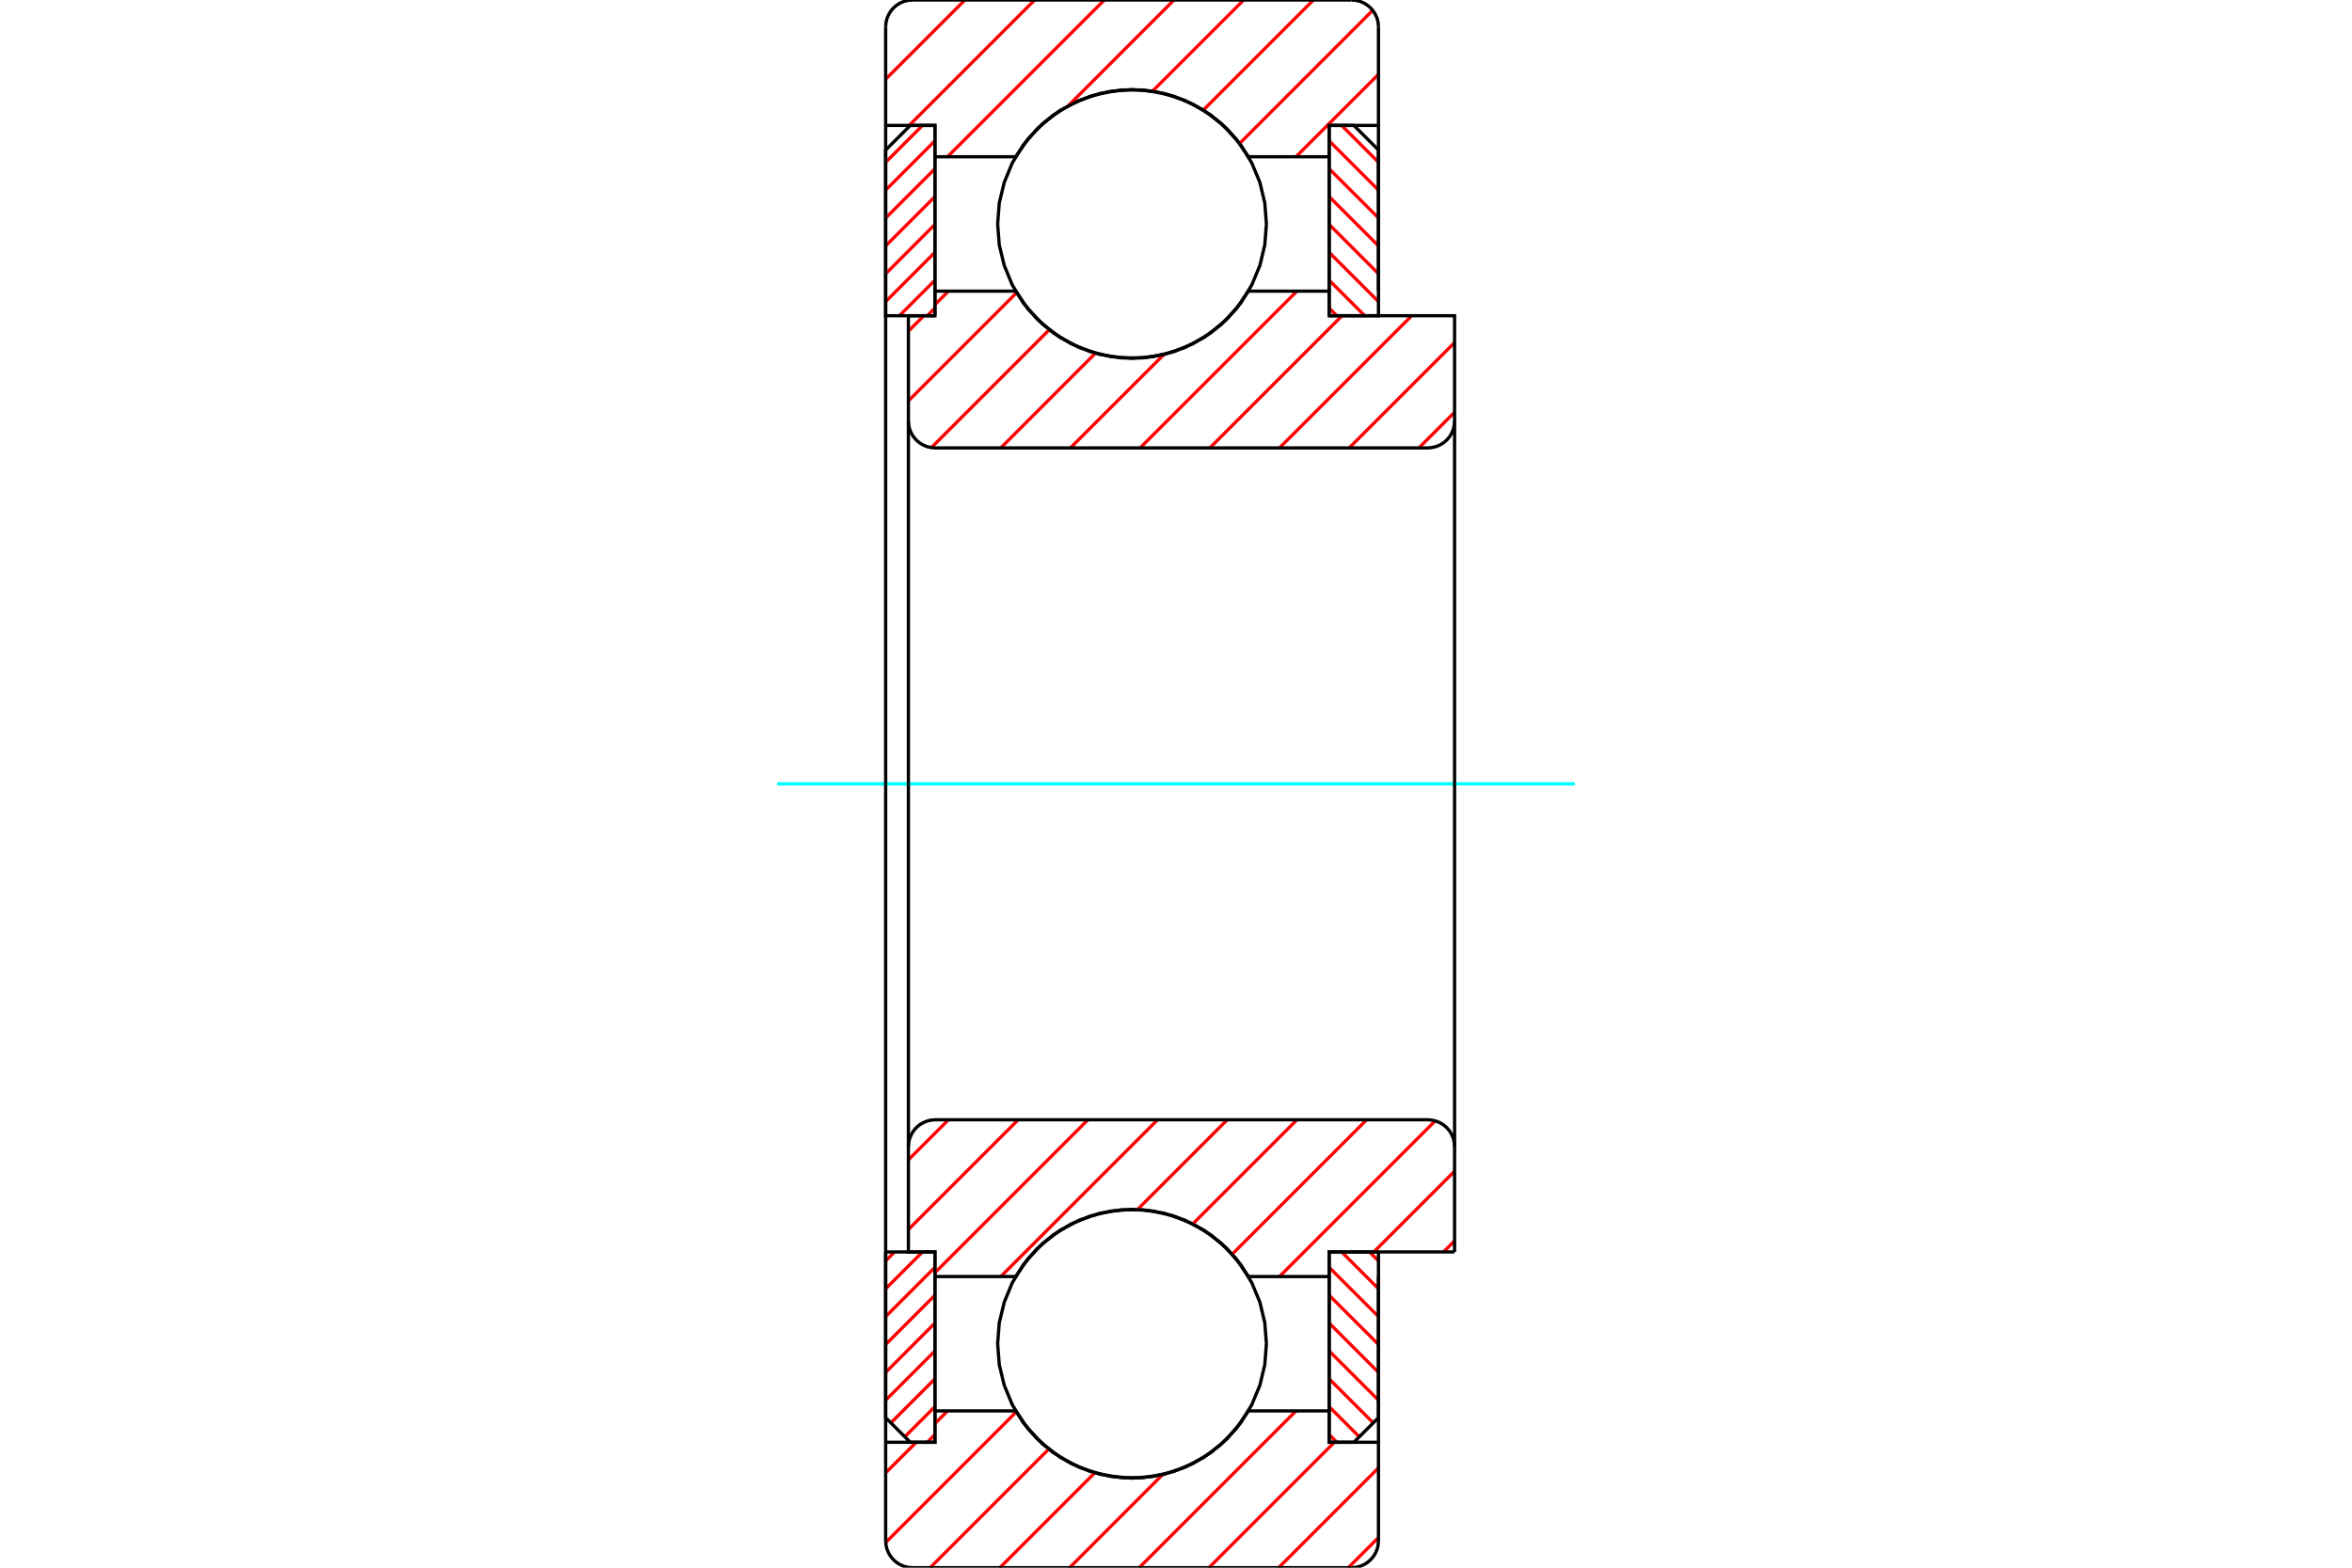 <?xml version="1.0" standalone="no"?>
<!DOCTYPE svg PUBLIC "-//W3C//DTD SVG 1.1//EN"
	"http://www.w3.org/Graphics/SVG/1.1/DTD/svg11.dtd">
<svg xmlns="http://www.w3.org/2000/svg" height="100%" width="100%" viewBox="0 0 36000 24000">
	<rect x="-1800" y="-1200" width="39600" height="26400" style="fill:#FFF"/>
	<g style="fill:none; fill-rule:evenodd" transform="matrix(1 0 0 1 0 0)">
		<g style="fill:none; stroke:#000; stroke-width:50; shape-rendering:geometricPrecision">
		</g>
		<g style="fill:none; stroke:#F00; stroke-width:50; shape-rendering:geometricPrecision">
			<line x1="20961" y1="19166" x2="21099" y2="19303"/>
			<line x1="20535" y1="19166" x2="21099" y2="19730"/>
			<line x1="20344" y1="19402" x2="21099" y2="20156"/>
			<line x1="20344" y1="19829" x2="21099" y2="20583"/>
			<line x1="20344" y1="20255" x2="21099" y2="21010"/>
			<line x1="20344" y1="20682" x2="21099" y2="21436"/>
			<line x1="20344" y1="21109" x2="21019" y2="21783"/>
			<line x1="20344" y1="21535" x2="20805" y2="21996"/>
			<line x1="20344" y1="21962" x2="20462" y2="22080"/>
		</g>
		<g style="fill:none; stroke:#000; stroke-width:50; shape-rendering:geometricPrecision">
			<polyline points="21099,19166 21099,21703 20722,22080 20344,22080 20344,19166 21099,19166"/>
		</g>
		<g style="fill:none; stroke:#0FF; stroke-width:50; shape-rendering:geometricPrecision">
			<line x1="11896" y1="12000" x2="24104" y2="12000"/>
		</g>
		<g style="fill:none; stroke:#F00; stroke-width:50; shape-rendering:geometricPrecision">
			<line x1="20535" y1="1920" x2="21099" y2="2484"/>
			<line x1="20344" y1="2156" x2="21099" y2="2911"/>
			<line x1="20344" y1="2583" x2="21099" y2="3337"/>
			<line x1="20344" y1="3010" x2="21099" y2="3764"/>
			<line x1="20344" y1="3436" x2="21099" y2="4191"/>
			<line x1="20344" y1="3863" x2="21099" y2="4617"/>
			<line x1="20344" y1="4290" x2="20889" y2="4834"/>
			<line x1="20344" y1="4716" x2="20462" y2="4834"/>
		</g>
		<g style="fill:none; stroke:#000; stroke-width:50; shape-rendering:geometricPrecision">
			<polyline points="20344,4834 20344,1920 20722,1920 21099,2297 21099,4834 20344,4834"/>
		</g>
		<g style="fill:none; stroke:#F00; stroke-width:50; shape-rendering:geometricPrecision">
			<line x1="13693" y1="19166" x2="13556" y2="19303"/>
			<line x1="14120" y1="19166" x2="13556" y2="19730"/>
			<line x1="14310" y1="19402" x2="13556" y2="20156"/>
			<line x1="14310" y1="19829" x2="13556" y2="20583"/>
			<line x1="14310" y1="20255" x2="13556" y2="21010"/>
			<line x1="14310" y1="20682" x2="13556" y2="21436"/>
			<line x1="14310" y1="21109" x2="13636" y2="21783"/>
			<line x1="14310" y1="21535" x2="13849" y2="21996"/>
			<line x1="14310" y1="21962" x2="14192" y2="22080"/>
		</g>
		<g style="fill:none; stroke:#000; stroke-width:50; shape-rendering:geometricPrecision">
			<polyline points="13556,19166 13556,21703 13933,22080 14310,22080 14310,19166 13556,19166"/>
		</g>
		<g style="fill:none; stroke:#F00; stroke-width:50; shape-rendering:geometricPrecision">
			<line x1="14120" y1="1920" x2="13556" y2="2484"/>
			<line x1="14310" y1="2156" x2="13556" y2="2911"/>
			<line x1="14310" y1="2583" x2="13556" y2="3337"/>
			<line x1="14310" y1="3010" x2="13556" y2="3764"/>
			<line x1="14310" y1="3436" x2="13556" y2="4191"/>
			<line x1="14310" y1="3863" x2="13556" y2="4617"/>
			<line x1="14310" y1="4290" x2="13766" y2="4834"/>
			<line x1="14310" y1="4716" x2="14192" y2="4834"/>
		</g>
		<g style="fill:none; stroke:#000; stroke-width:50; shape-rendering:geometricPrecision">
			<polyline points="14310,4834 14310,1920 13933,1920 13556,2297 13556,4834 14310,4834"/>
			<polyline points="19384,3429 19359,3107 19284,2793 19160,2495 18991,2219 18782,1974 18536,1764 18261,1596 17963,1472 17649,1397 17327,1371 17005,1397 16692,1472 16393,1596 16118,1764 15873,1974 15663,2219 15494,2495 15371,2793 15295,3107 15270,3429 15295,3750 15371,4064 15494,4362 15663,4638 15873,4883 16118,5093 16393,5261 16692,5385 17005,5460 17327,5486 17649,5460 17963,5385 18261,5261 18536,5093 18782,4883 18991,4638 19160,4362 19284,4064 19359,3750 19384,3429"/>
			<polyline points="19384,20571 19359,20250 19284,19936 19160,19638 18991,19362 18782,19117 18536,18907 18261,18739 17963,18615 17649,18540 17327,18514 17005,18540 16692,18615 16393,18739 16118,18907 15873,19117 15663,19362 15494,19638 15371,19936 15295,20250 15270,20571 15295,20893 15371,21207 15494,21505 15663,21781 15873,22026 16118,22236 16393,22404 16692,22528 17005,22603 17327,22629 17649,22603 17963,22528 18261,22404 18536,22236 18782,22026 18991,21781 19160,21505 19284,21207 19359,20893 19384,20571"/>
		</g>
		<g style="fill:none; stroke:#F00; stroke-width:50; shape-rendering:geometricPrecision">
			<line x1="21099" y1="23539" x2="20637" y2="24000"/>
			<line x1="21099" y1="22472" x2="19571" y2="24000"/>
			<line x1="20424" y1="22080" x2="18504" y2="24000"/>
			<line x1="19837" y1="21600" x2="17437" y2="24000"/>
			<line x1="17797" y1="22573" x2="16371" y2="24000"/>
			<line x1="16757" y1="22547" x2="15304" y2="24000"/>
			<line x1="16052" y1="22185" x2="14237" y2="24000"/>
			<line x1="15555" y1="21615" x2="13557" y2="23614"/>
			<line x1="14504" y1="21600" x2="14310" y2="21794"/>
			<line x1="14024" y1="22080" x2="13556" y2="22548"/>
			<line x1="21099" y1="1138" x2="19836" y2="2400"/>
			<line x1="21011" y1="158" x2="18974" y2="2196"/>
			<line x1="20103" y1="0" x2="18418" y2="1685"/>
			<line x1="19036" y1="0" x2="17640" y2="1396"/>
			<line x1="17969" y1="0" x2="16350" y2="1620"/>
			<line x1="16903" y1="0" x2="14503" y2="2400"/>
			<line x1="15836" y1="0" x2="13916" y2="1920"/>
			<line x1="14769" y1="0" x2="13556" y2="1213"/>
		</g>
		<g style="fill:none; stroke:#000; stroke-width:50; shape-rendering:geometricPrecision">
			<polyline points="13556,12000 13556,4457 13556,1920 13556,411"/>
			<polyline points="13967,0 13903,5 13840,20 13780,45 13725,79 13676,121 13634,170 13601,225 13576,284 13561,347 13556,411"/>
			<line x1="13967" y1="0" x2="20687" y2="0"/>
			<polyline points="21099,411 21094,347 21079,284 21054,225 21020,170 20978,121 20929,79 20874,45 20814,20 20752,5 20687,0"/>
			<polyline points="21099,411 21099,1920 20344,1920 20344,2400 20344,4457"/>
			<polyline points="20344,2400 19109,2400 18921,2128 18691,1889 18427,1690 18134,1536 17820,1431 17493,1378 17162,1378 16835,1431 16521,1536 16228,1690 15963,1889 15734,2128 15546,2400 14310,2400 14310,4457"/>
			<polyline points="14310,2400 14310,1920 13556,1920"/>
			<line x1="21099" y1="1920" x2="21099" y2="4457"/>
			<line x1="21099" y1="19543" x2="21099" y2="22080"/>
			<polyline points="13556,22080 14310,22080 14310,21600"/>
			<polyline points="14310,19543 14310,21600 15546,21600 15734,21872 15963,22111 16228,22310 16521,22464 16835,22569 17162,22622 17493,22622 17820,22569 18134,22464 18427,22310 18691,22111 18921,21872 19109,21600 20344,21600"/>
			<polyline points="20344,19543 20344,21600 20344,22080 21099,22080 21099,23589"/>
			<polyline points="20687,24000 20752,23995 20814,23980 20874,23955 20929,23921 20978,23879 21020,23830 21054,23775 21079,23716 21094,23653 21099,23589"/>
			<line x1="20687" y1="24000" x2="13967" y2="24000"/>
			<polyline points="13556,23589 13561,23653 13576,23716 13601,23775 13634,23830 13676,23879 13725,23921 13780,23955 13840,23980 13903,23995 13967,24000"/>
			<polyline points="13556,23589 13556,22080 13556,19543 13556,12000"/>
		</g>
		<g style="fill:none; stroke:#F00; stroke-width:50; shape-rendering:geometricPrecision">
			<line x1="22264" y1="18996" x2="22095" y2="19166"/>
			<line x1="22264" y1="17930" x2="21028" y2="19166"/>
			<line x1="21968" y1="17159" x2="19584" y2="19543"/>
			<line x1="20918" y1="17143" x2="18860" y2="19201"/>
			<line x1="19851" y1="17143" x2="18257" y2="18737"/>
			<line x1="18784" y1="17143" x2="17411" y2="18516"/>
			<line x1="17718" y1="17143" x2="15318" y2="19543"/>
			<line x1="16651" y1="17143" x2="14310" y2="19484"/>
			<line x1="15584" y1="17143" x2="13904" y2="18823"/>
			<line x1="14517" y1="17143" x2="13904" y2="17756"/>
		</g>
		<g style="fill:none; stroke:#000; stroke-width:50; shape-rendering:geometricPrecision">
			<line x1="22264" y1="12000" x2="22264" y2="19166"/>
			<polyline points="22264,17554 22259,17490 22244,17427 22220,17368 22186,17312 22144,17263 22095,17221 22040,17188 21980,17163 21917,17148 21853,17143 14316,17143 14251,17148 14188,17163 14129,17188 14074,17221 14025,17263 13983,17312 13949,17368 13924,17427 13909,17490 13904,17554 13904,19166 14310,19166 14310,19543 15546,19543"/>
			<polyline points="19109,19543 18921,19270 18691,19032 18427,18833 18134,18679 17820,18574 17493,18521 17162,18521 16835,18574 16521,18679 16228,18833 15963,19032 15734,19270 15546,19543"/>
			<polyline points="19109,19543 20344,19543 20344,19166 22264,19166"/>
			<line x1="13904" y1="12000" x2="13904" y2="17554"/>
		</g>
		<g style="fill:none; stroke:#F00; stroke-width:50; shape-rendering:geometricPrecision">
			<line x1="22264" y1="6311" x2="21718" y2="6857"/>
			<line x1="22264" y1="5244" x2="20651" y2="6857"/>
			<line x1="21607" y1="4834" x2="19584" y2="6857"/>
			<line x1="20541" y1="4834" x2="18518" y2="6857"/>
			<line x1="19851" y1="4457" x2="17451" y2="6857"/>
			<line x1="17816" y1="5426" x2="16384" y2="6857"/>
			<line x1="16767" y1="5407" x2="15318" y2="6857"/>
			<line x1="16060" y1="5048" x2="14255" y2="6853"/>
			<line x1="15560" y1="4481" x2="13904" y2="6137"/>
			<line x1="14517" y1="4457" x2="14310" y2="4664"/>
			<line x1="14140" y1="4834" x2="13904" y2="5070"/>
		</g>
		<g style="fill:none; stroke:#000; stroke-width:50; shape-rendering:geometricPrecision">
			<line x1="13904" y1="12000" x2="13904" y2="4834"/>
			<polyline points="13904,6446 13909,6510 13924,6573 13949,6632 13983,6688 14025,6737 14074,6779 14129,6812 14188,6837 14251,6852 14316,6857 21853,6857 21917,6852 21980,6837 22040,6812 22095,6779 22144,6737 22186,6688 22220,6632 22244,6573 22259,6510 22264,6446 22264,4834 20344,4834 20344,4457 19109,4457"/>
			<polyline points="15546,4457 15734,4730 15963,4968 16228,5167 16521,5321 16835,5426 17162,5479 17493,5479 17820,5426 18134,5321 18427,5167 18691,4968 18921,4730 19109,4457"/>
			<polyline points="15546,4457 14310,4457 14310,4834 13904,4834"/>
			<line x1="22264" y1="12000" x2="22264" y2="6446"/>
		</g>
	</g>
</svg>
